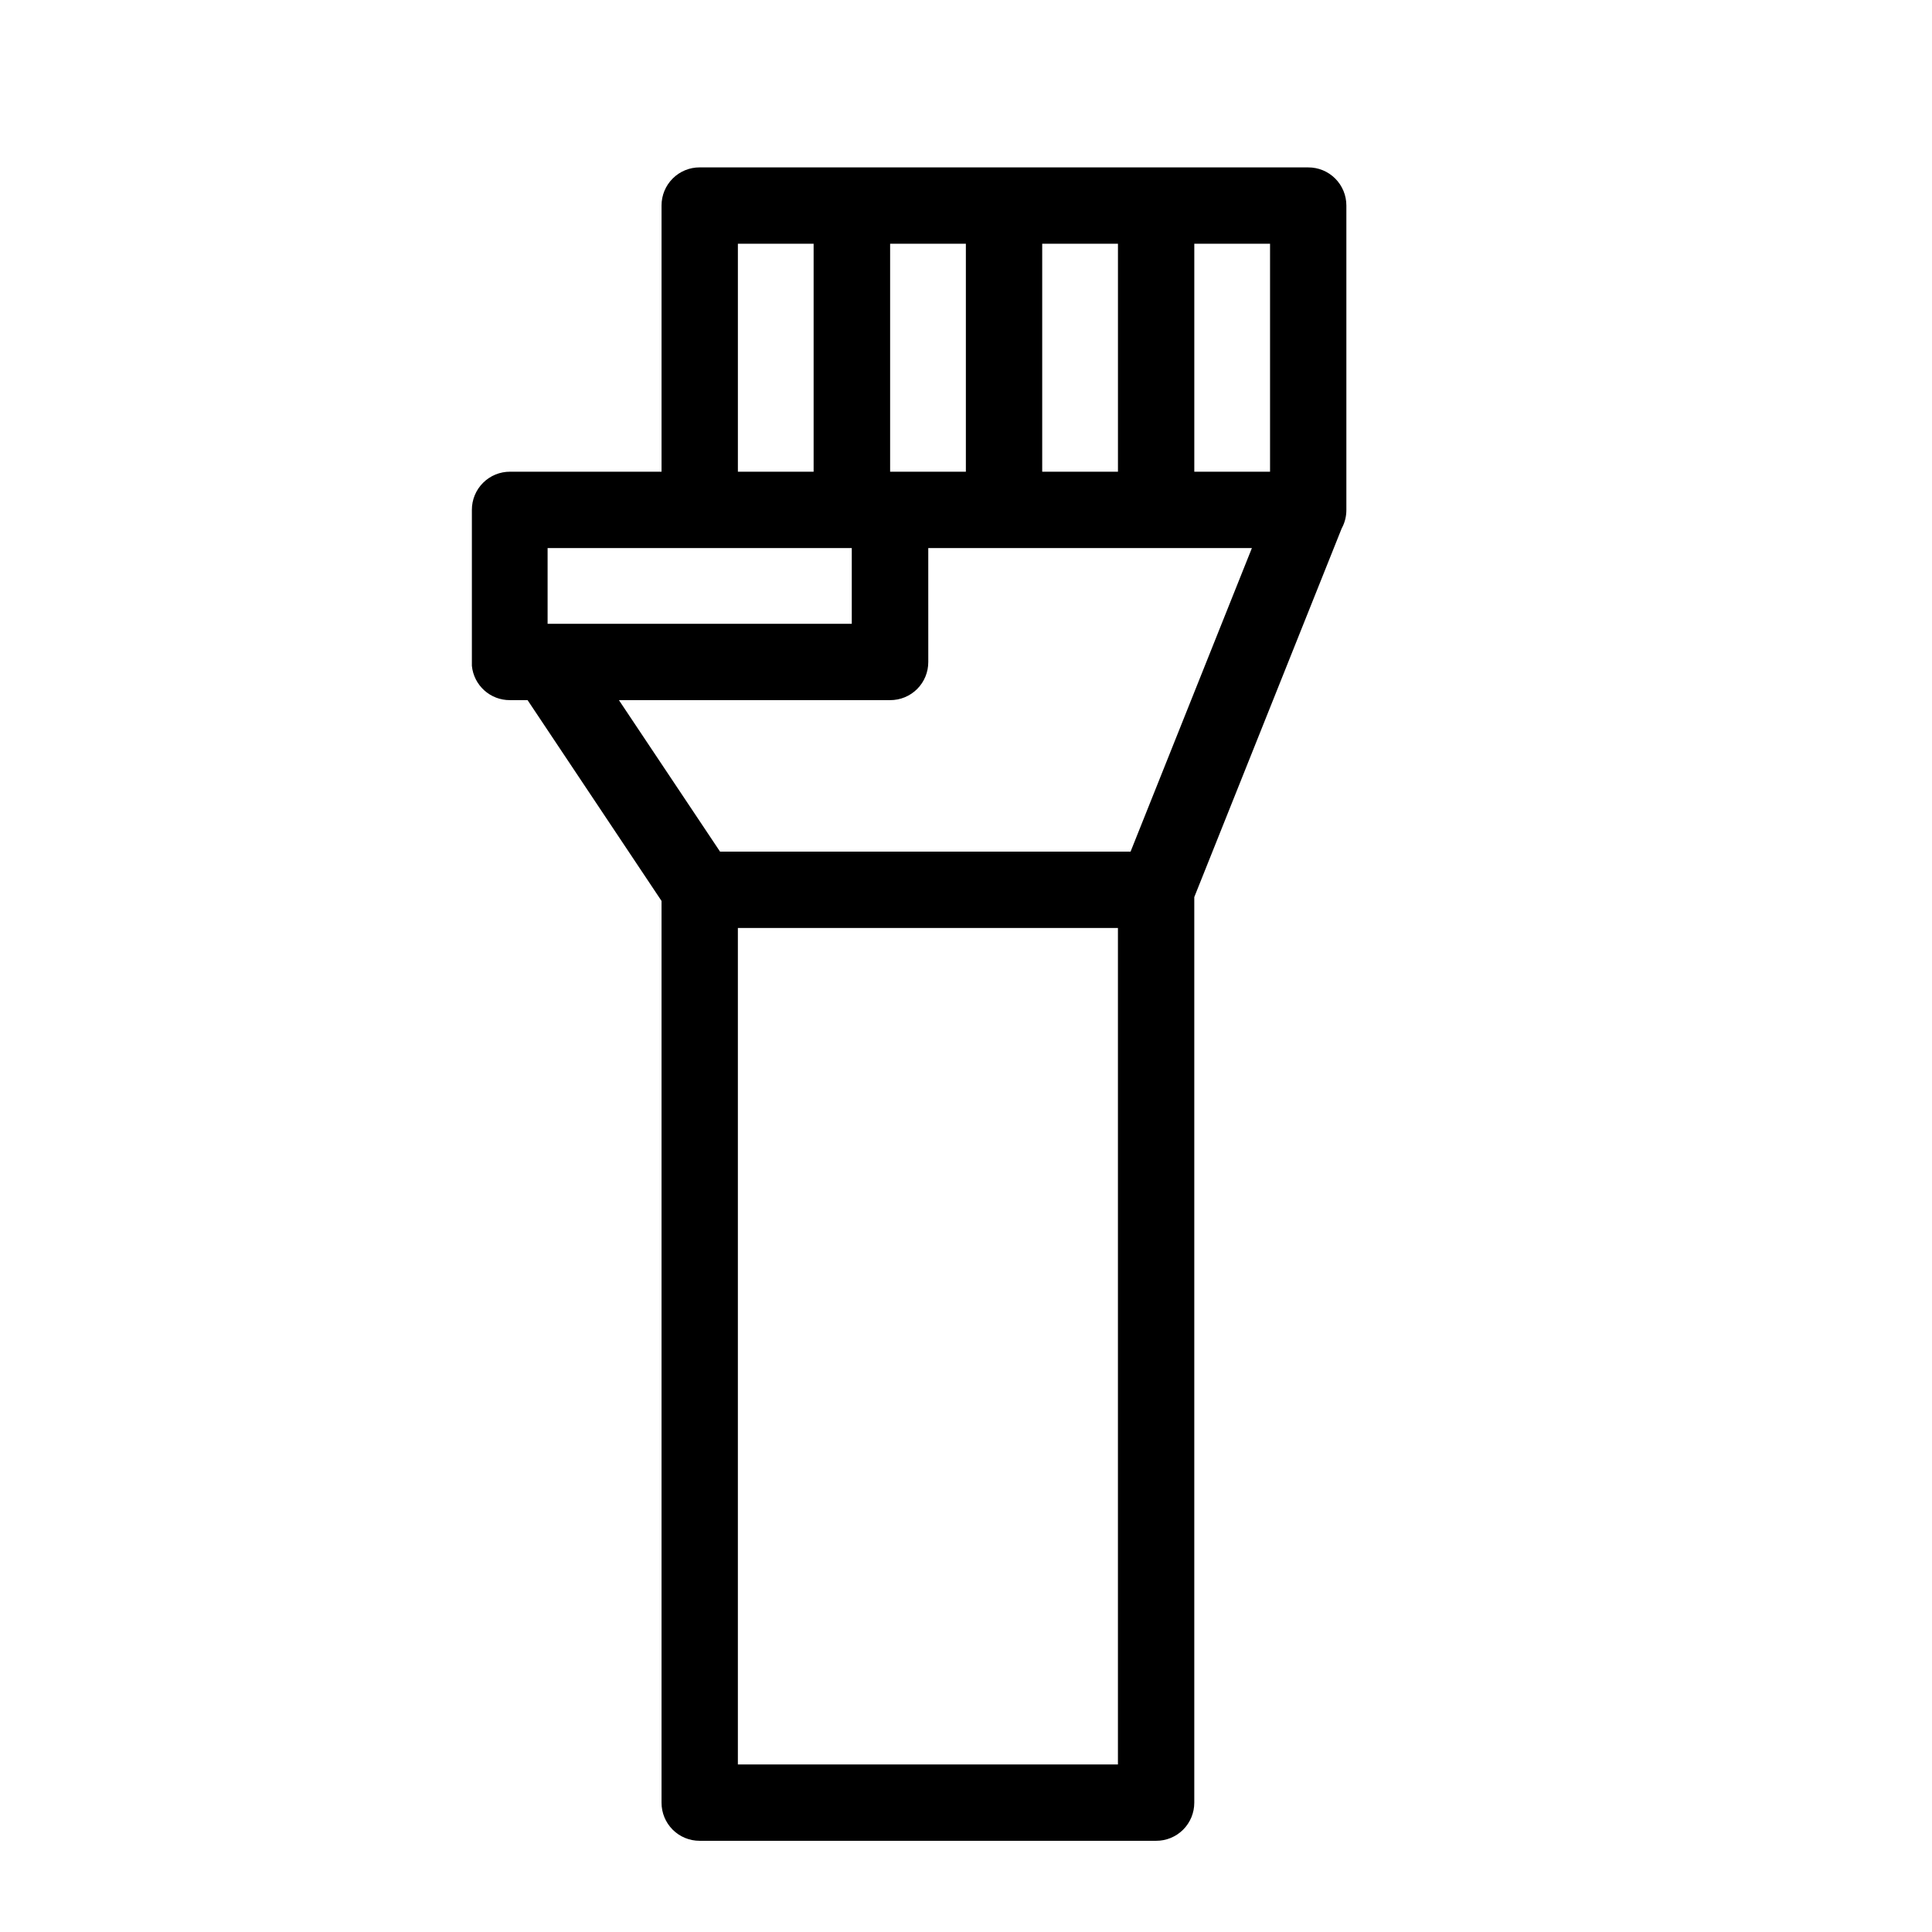 <?xml version="1.0" encoding="UTF-8"?>
<!-- Uploaded to: SVG Repo, www.svgrepo.com, Generator: SVG Repo Mixer Tools -->
<svg fill="#000000" width="800px" height="800px" version="1.1" viewBox="144 144 512 512" xmlns="http://www.w3.org/2000/svg">
 <path d="m329.43 188.36c-2.688-0.012-5.266 1.051-7.164 2.953-1.898 1.898-2.961 4.477-2.953 7.164v70.531h-40.145c-2.688-0.012-5.266 1.051-7.164 2.953-1.898 1.898-2.961 4.477-2.953 7.164v40.305c-0.016 0.34-0.016 0.68 0 1.023 0.512 5.191 4.898 9.137 10.117 9.09h4.644l35.5 53.215v238.96c-0.008 2.684 1.055 5.266 2.953 7.164 1.898 1.898 4.477 2.961 7.164 2.949h120.95c2.688 0.012 5.266-1.051 7.164-2.949 1.898-1.898 2.961-4.481 2.953-7.164v-239.98l39.121-97.848 0.082-0.117c0.734-1.438 1.109-3.031 1.102-4.644v-80.648c0.008-2.688-1.055-5.266-2.953-7.164-1.898-1.902-4.477-2.965-7.164-2.953zm10.117 20.23h20.07v60.418h-20.07zm40.344 0h20.074v60.418h-20.074zm40.305 0h20.074v60.418h-20.074zm40.305 0h20.074v60.418h-20.074zm-171.38 80.648h80.609v20.074h-80.609zm100.88 0h85.766l-32.156 80.453h-108.79l-26.801-40.148h71.871c2.684 0.012 5.262-1.051 7.164-2.949 1.898-1.902 2.961-4.481 2.949-7.164zm-50.457 100.68h100.72v221.68h-100.72z" fill-rule="evenodd"/>
</svg>